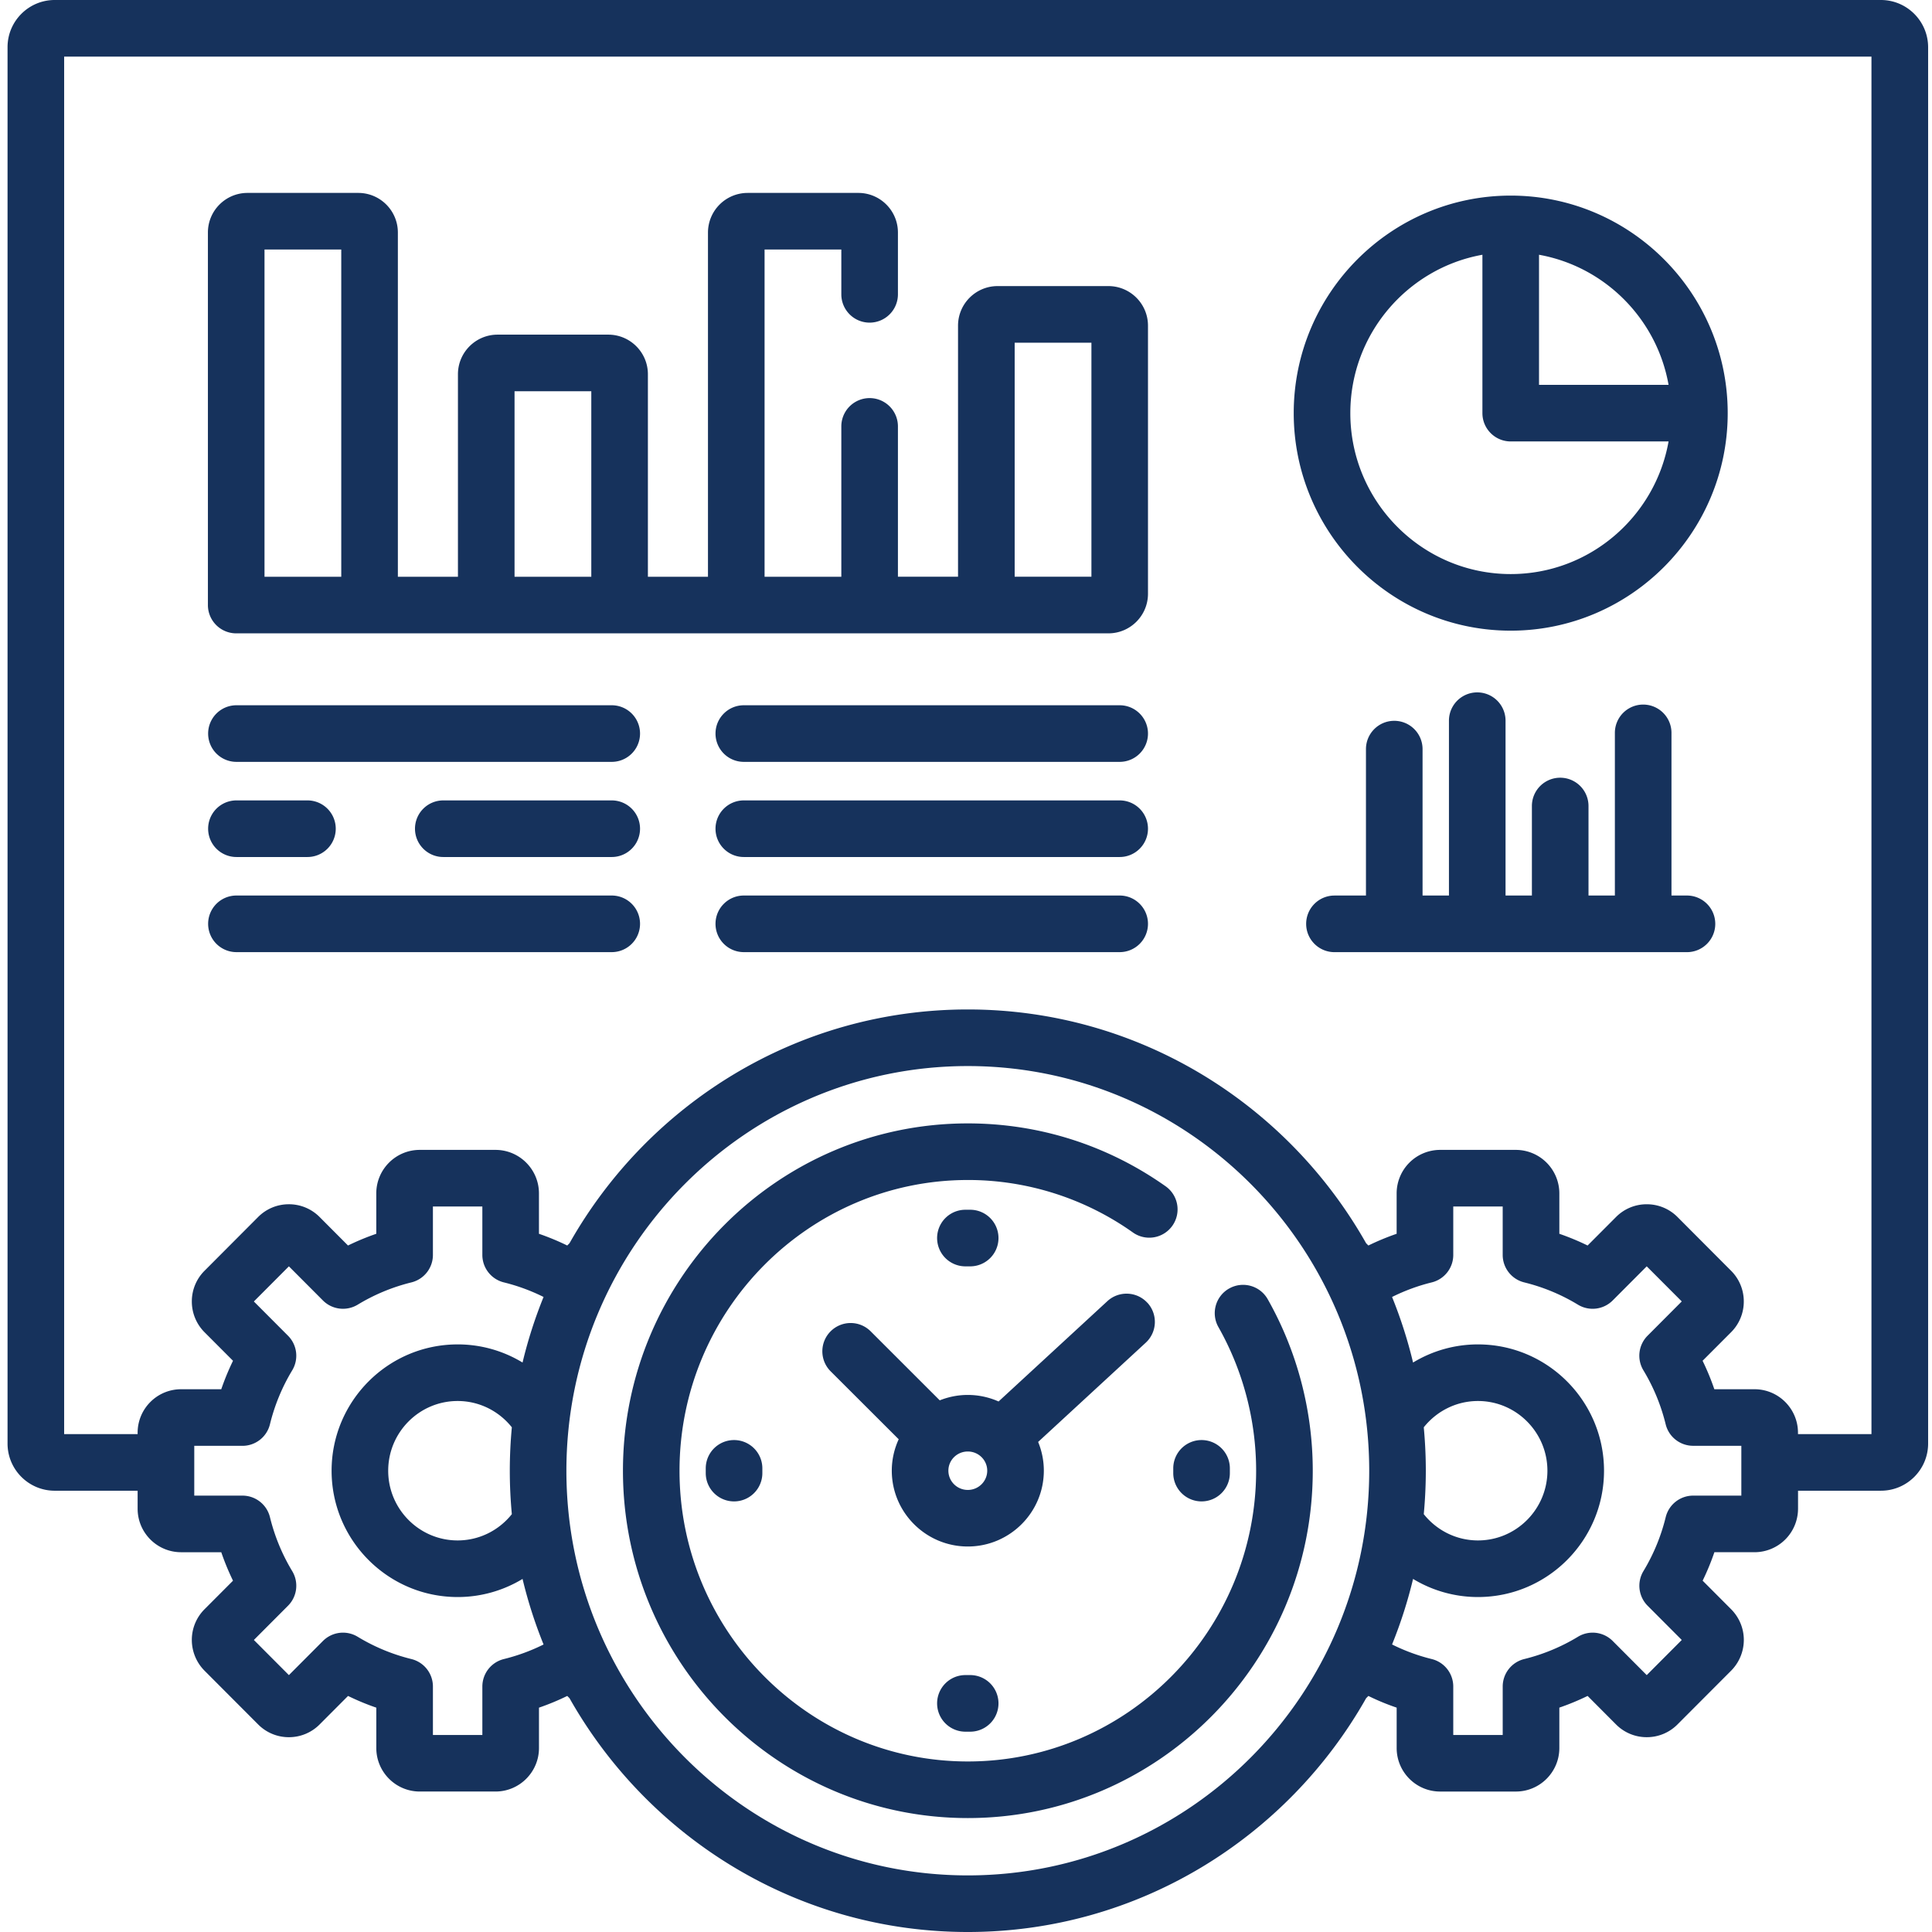 <svg xmlns="http://www.w3.org/2000/svg" xmlns:xlink="http://www.w3.org/1999/xlink" height="512" viewBox="-2 0 512 512" width="512" xmlns:v="https://vecta.io/nano"><g fill="#16325c"><path d="M496.457 0H12.5C5.605 0 0 5.605 0 12.5v370.055c0 6.895 5.605 12.5 12.5 12.5h21.973v4.773c0 6.355 5.164 11.527 11.512 11.527h10.652a66.14 66.14 0 0 0 3.113 7.543l-7.562 7.582a11.48 11.48 0 0 0-3.352 8.129 11.59 11.59 0 0 0 3.367 8.145l14.2 14.23a11.42 11.42 0 0 0 8.156 3.391 11.43 11.43 0 0 0 8.148-3.383l7.53-7.55c2.43 1.188 4.926 2.227 7.488 3.105v10.7c0 6.355 5.164 11.527 11.516 11.527h20.078c6.352 0 11.516-5.172 11.516-11.527v-10.7a65.33 65.33 0 0 0 7.492-3.105l.602.602C169.816 487.016 209.305 512 254.477 512s84.66-24.984 105.56-61.953l.602-.605c2.43 1.2 4.93 2.227 7.492 3.1v10.707c0 6.355 5.164 11.527 11.516 11.527h20.078c6.352 0 11.516-5.172 11.516-11.527v-10.71c2.563-.883 5.063-1.918 7.492-3.1l7.527 7.55a11.42 11.42 0 0 0 8.148 3.383 11.41 11.41 0 0 0 8.148-3.383l14.2-14.23a11.6 11.6 0 0 0 3.375-8.148c0-3.066-1.2-5.957-3.363-8.145l-7.55-7.57a66.04 66.04 0 0 0 3.113-7.543h10.652a11.54 11.54 0 0 0 11.516-11.527v-4.773h21.973c6.9 0 12.5-5.605 12.5-12.5V12.5C508.957 5.605 503.348 0 496.457 0zM133.645 401.266c-3.375 4.238-8.56 6.965-14.37 6.965-10.145 0-18.398-8.285-18.398-18.473s8.254-18.477 18.398-18.477c5.813 0 10.996 2.73 14.37 6.97a123.39 123.39 0 0 0-.543 11.508 123.13 123.13 0 0 0 .543 11.508zm-14.37-44.984c-18.418 0-33.398 15.02-33.398 33.477s14.984 33.473 33.398 33.473a33.13 33.13 0 0 0 17.207-4.8 121.71 121.71 0 0 0 5.57 17.375 51.01 51.01 0 0 1-10.516 3.859 7.5 7.5 0 0 0-5.707 7.281v12.84h-13.1v-12.84a7.5 7.5 0 0 0-5.707-7.281 50.81 50.81 0 0 1-14.234-5.906 7.5 7.5 0 0 0-9.203 1.113l-9.023 9.05-9.285-9.312 9.055-9.078a7.5 7.5 0 0 0 1.105-9.176c-2.668-4.422-4.652-9.227-5.895-14.285-.82-3.355-3.828-5.715-7.28-5.715h-12.78V383.16h12.773c3.457 0 6.465-2.36 7.285-5.715a51.22 51.22 0 0 1 5.895-14.285 7.5 7.5 0 0 0-1.105-9.176l-9.055-9.078 9.285-9.312 9.023 9.047c2.445 2.45 6.246 2.9 9.207 1.113a50.81 50.81 0 0 1 14.234-5.906c3.352-.828 5.707-3.832 5.703-7.285V319.73h13.1v12.836a7.5 7.5 0 0 0 5.703 7.28 50.81 50.81 0 0 1 10.52 3.863 121.37 121.37 0 0 0-5.57 17.375 33.09 33.09 0 0 0-17.207-4.805zM254.477 497c-58.656 0-106.375-48.1-106.375-107.242s47.72-107.242 106.375-107.242 106.38 48.1 106.38 107.242S313.133 497 254.477 497zm205.008-100.645h-12.777c-3.453 0-6.46 2.36-7.28 5.715-1.242 5.06-3.227 9.863-5.898 14.285-1.78 2.95-1.324 6.734 1.1 9.176l9.055 9.078-9.285 9.313-9.023-9.05a7.5 7.5 0 0 0-9.203-1.113 50.77 50.77 0 0 1-14.234 5.906 7.5 7.5 0 0 0-5.707 7.281v12.84H383.13v-12.84a7.5 7.5 0 0 0-5.707-7.281c-3.648-.898-7.168-2.195-10.512-3.863a121.49 121.49 0 0 0 5.566-17.371 33.14 33.14 0 0 0 17.207 4.8c18.418 0 33.398-15.016 33.398-33.473s-14.98-33.477-33.398-33.477a33.11 33.11 0 0 0-17.207 4.805 121.38 121.38 0 0 0-5.566-17.375c3.34-1.664 6.86-2.965 10.516-3.863 3.352-.828 5.707-3.832 5.703-7.28V319.73h13.1v12.836a7.5 7.5 0 0 0 5.707 7.28c5.04 1.242 9.828 3.23 14.234 5.906a7.5 7.5 0 0 0 9.203-1.113l9.023-9.047 9.285 9.3-9.055 9.082a7.5 7.5 0 0 0-1.105 9.176c2.668 4.418 4.652 9.223 5.895 14.285.82 3.355 3.828 5.715 7.28 5.715h12.777v13.195zm-84.172-18.105c3.375-4.238 8.56-6.97 14.37-6.97 10.145 0 18.398 8.3 18.398 18.477s-8.254 18.473-18.398 18.473c-5.816 0-10.996-2.727-14.37-6.965a124.48 124.48 0 0 0 .543-11.508 122.98 122.98 0 0 0-.543-11.508zm118.645 1.805h-19.473v-.363c0-6.36-5.164-11.53-11.516-11.53h-10.652a65.69 65.69 0 0 0-3.113-7.543l7.563-7.578a11.47 11.47 0 0 0 3.355-8.133 11.46 11.46 0 0 0-3.367-8.145l-14.187-14.23a11.43 11.43 0 0 0-8.16-3.391 11.41 11.41 0 0 0-8.148 3.383l-7.53 7.547c-2.426-1.187-4.926-2.223-7.488-3.105V316.26a11.54 11.54 0 0 0-11.516-11.527H379.64a11.54 11.54 0 0 0-11.516 11.527v10.707a66.75 66.75 0 0 0-7.488 3.105l-.605-.605c-20.898-36.965-60.383-61.95-105.555-61.95s-84.652 24.984-105.55 61.95l-.605.605a66.04 66.04 0 0 0-7.492-3.105V316.26c0-6.355-5.164-11.527-11.516-11.527h-20.078c-6.352 0-11.516 5.172-11.516 11.527v10.707a66.04 66.04 0 0 0-7.492 3.105l-7.527-7.55a11.44 11.44 0 0 0-8.148-3.383c-3.086 0-5.984 1.207-8.152 3.387l-14.195 14.238a11.45 11.45 0 0 0-3.367 8.145 11.5 11.5 0 0 0 3.363 8.145l7.55 7.566a66.14 66.14 0 0 0-3.113 7.543H45.984c-6.348 0-11.512 5.172-11.512 11.53v.363H15V15h478.957zm-170.23-38.585a7.5 7.5 0 0 0-2.832 10.223c6.535 11.55 9.992 24.715 9.992 38.066 0 42.48-34.277 77.047-76.4 77.047S178.08 432.24 178.08 389.76s34.277-77.047 76.406-77.047a75.43 75.43 0 0 1 43.68 13.859 7.5 7.5 0 1 0 8.643-12.258c-15.406-10.863-33.496-16.602-52.32-16.602-50.406 0-91.4 41.293-91.4 92.047s41.004 92.047 91.4 92.047 91.406-41.293 91.406-92.047c0-15.937-4.13-31.656-11.937-45.453-2.043-3.605-6.617-4.875-10.223-2.836zm-21.664 3.78c-2.8-3.047-7.555-3.234-10.598-.43l-28.832 26.586a20.08 20.08 0 0 0-8.156-1.734c-2.625 0-5.13.52-7.434 1.434l-18.316-18.3a7.5 7.5 0 0 0-10.605.008c-2.93 2.93-2.922 7.684.008 10.6l18.035 18.008a19.89 19.89 0 0 0-1.832 8.316c0 11.078 9.04 20.1 20.145 20.1s20.148-9.012 20.148-20.1a19.91 19.91 0 0 0-1.512-7.609l28.52-26.3a7.5 7.5 0 0 0 .43-10.598zm-47.586 49.598c-2.836 0-5.145-2.285-5.145-5.1s2.3-5.086 5.145-5.086 5.148 2.28 5.148 5.086-2.3 5.1-5.148 5.1zm-69.447-5.718v1.258a7.5 7.5 0 1 0 15 0v-1.258a7.5 7.5 0 1 0-15 0zm0 0"/><path d="M308.926 390.387a7.5 7.5 0 1 0 15 0v-1.258a7.5 7.5 0 1 0-15 0zm-55.082-54.79h1.266a7.5 7.5 0 1 0 0-15h-1.266a7.5 7.5 0 1 0 0 15zm0 108.316a7.5 7.5 0 1 0 0 15h1.266a7.5 7.5 0 1 0 0-15zM60.598 167.844h231.13c5.8 0 10.5-4.7 10.5-10.5V86.316c0-5.8-4.7-10.5-10.5-10.5h-29.34c-5.8 0-10.5 4.7-10.5 10.5v66.523H235.96V113a7.5 7.5 0 1 0-15 0v39.844h-20.34v-86.72h20.34V78c0 4.14 3.36 7.5 7.5 7.5a7.5 7.5 0 0 0 7.5-7.5V61.625c0-5.8-4.7-10.5-10.5-10.5h-29.34a10.52 10.52 0 0 0-10.5 10.5v91.22H169.7v-53.66c0-5.793-4.7-10.5-10.5-10.5h-29.34c-5.8 0-10.5 4.707-10.5 10.5v53.66h-15.922v-91.22c0-5.8-4.7-10.5-10.5-10.5h-29.34c-5.8 0-10.5 4.7-10.5 10.5v98.72a7.5 7.5 0 0 0 7.5 7.5zm206.3-77.027h20.34v62.023h-20.34zM134.36 103.684h20.34v49.16h-20.34zm-66.262-37.56h20.34v86.72h-20.34zm0 0"/><path d="M160.117 186.902h-99.46a7.5 7.5 0 1 0 0 15h99.46a7.5 7.5 0 1 0 0-15zm0 25.215h-44.64a7.5 7.5 0 0 0-7.5 7.5c0 4.14 3.36 7.5 7.5 7.5h44.64a7.5 7.5 0 1 0 0-15zm-99.46 15h18.82a7.5 7.5 0 1 0 0-15h-18.82a7.5 7.5 0 1 0 0 15zm99.46 10.207h-99.46a7.5 7.5 0 1 0 0 15h99.46a7.5 7.5 0 1 0 0-15zm0 0"/><use xlink:href="#B"/><path d="M294.727 212.117h-99.61a7.5 7.5 0 0 0-7.5 7.5c0 4.14 3.36 7.5 7.5 7.5h99.61c4.14 0 7.5-3.36 7.5-7.5a7.5 7.5 0 0 0-7.5-7.5zm0 0"/><use xlink:href="#B" y="50.422"/><path d="M398.355 167.133c31.707 0 57.504-25.863 57.504-57.652s-25.797-57.645-57.504-57.645-57.504 25.86-57.504 57.645 25.797 57.652 57.504 57.652zm7.5-99.62c17.44 3.133 31.223 16.965 34.332 34.473h-34.332zm-15 0v41.973c0 4.14 3.36 7.5 7.5 7.5h41.832c-3.543 19.95-20.95 35.148-41.832 35.148-23.437 0-42.504-19.133-42.504-42.648 0-20.95 15.133-38.406 35.004-41.973zm54.208 169.81h-4.105V194.22a7.5 7.5 0 1 0-15 0v43.105h-6.988v-23.723a7.5 7.5 0 1 0-15 0v23.727h-6.984v-46.34a7.5 7.5 0 1 0-15 0v46.34h-6.992v-38.805a7.5 7.5 0 0 0-7.5-7.5c-4.14 0-7.5 3.36-7.5 7.5v38.805h-8.348a7.5 7.5 0 0 0-7.5 7.5c0 4.14 3.36 7.5 7.5 7.5h93.418c4.14 0 7.5-3.36 7.5-7.5a7.51 7.51 0 0 0-7.5-7.504zm0 0"/></g><defs ><path id="B" d="M294.727 186.902h-99.61c-4.14 0-7.5 3.36-7.5 7.5a7.5 7.5 0 0 0 7.5 7.5h99.61a7.5 7.5 0 0 0 7.5-7.5c0-4.14-3.36-7.5-7.5-7.5zm0 0"/></defs></svg>